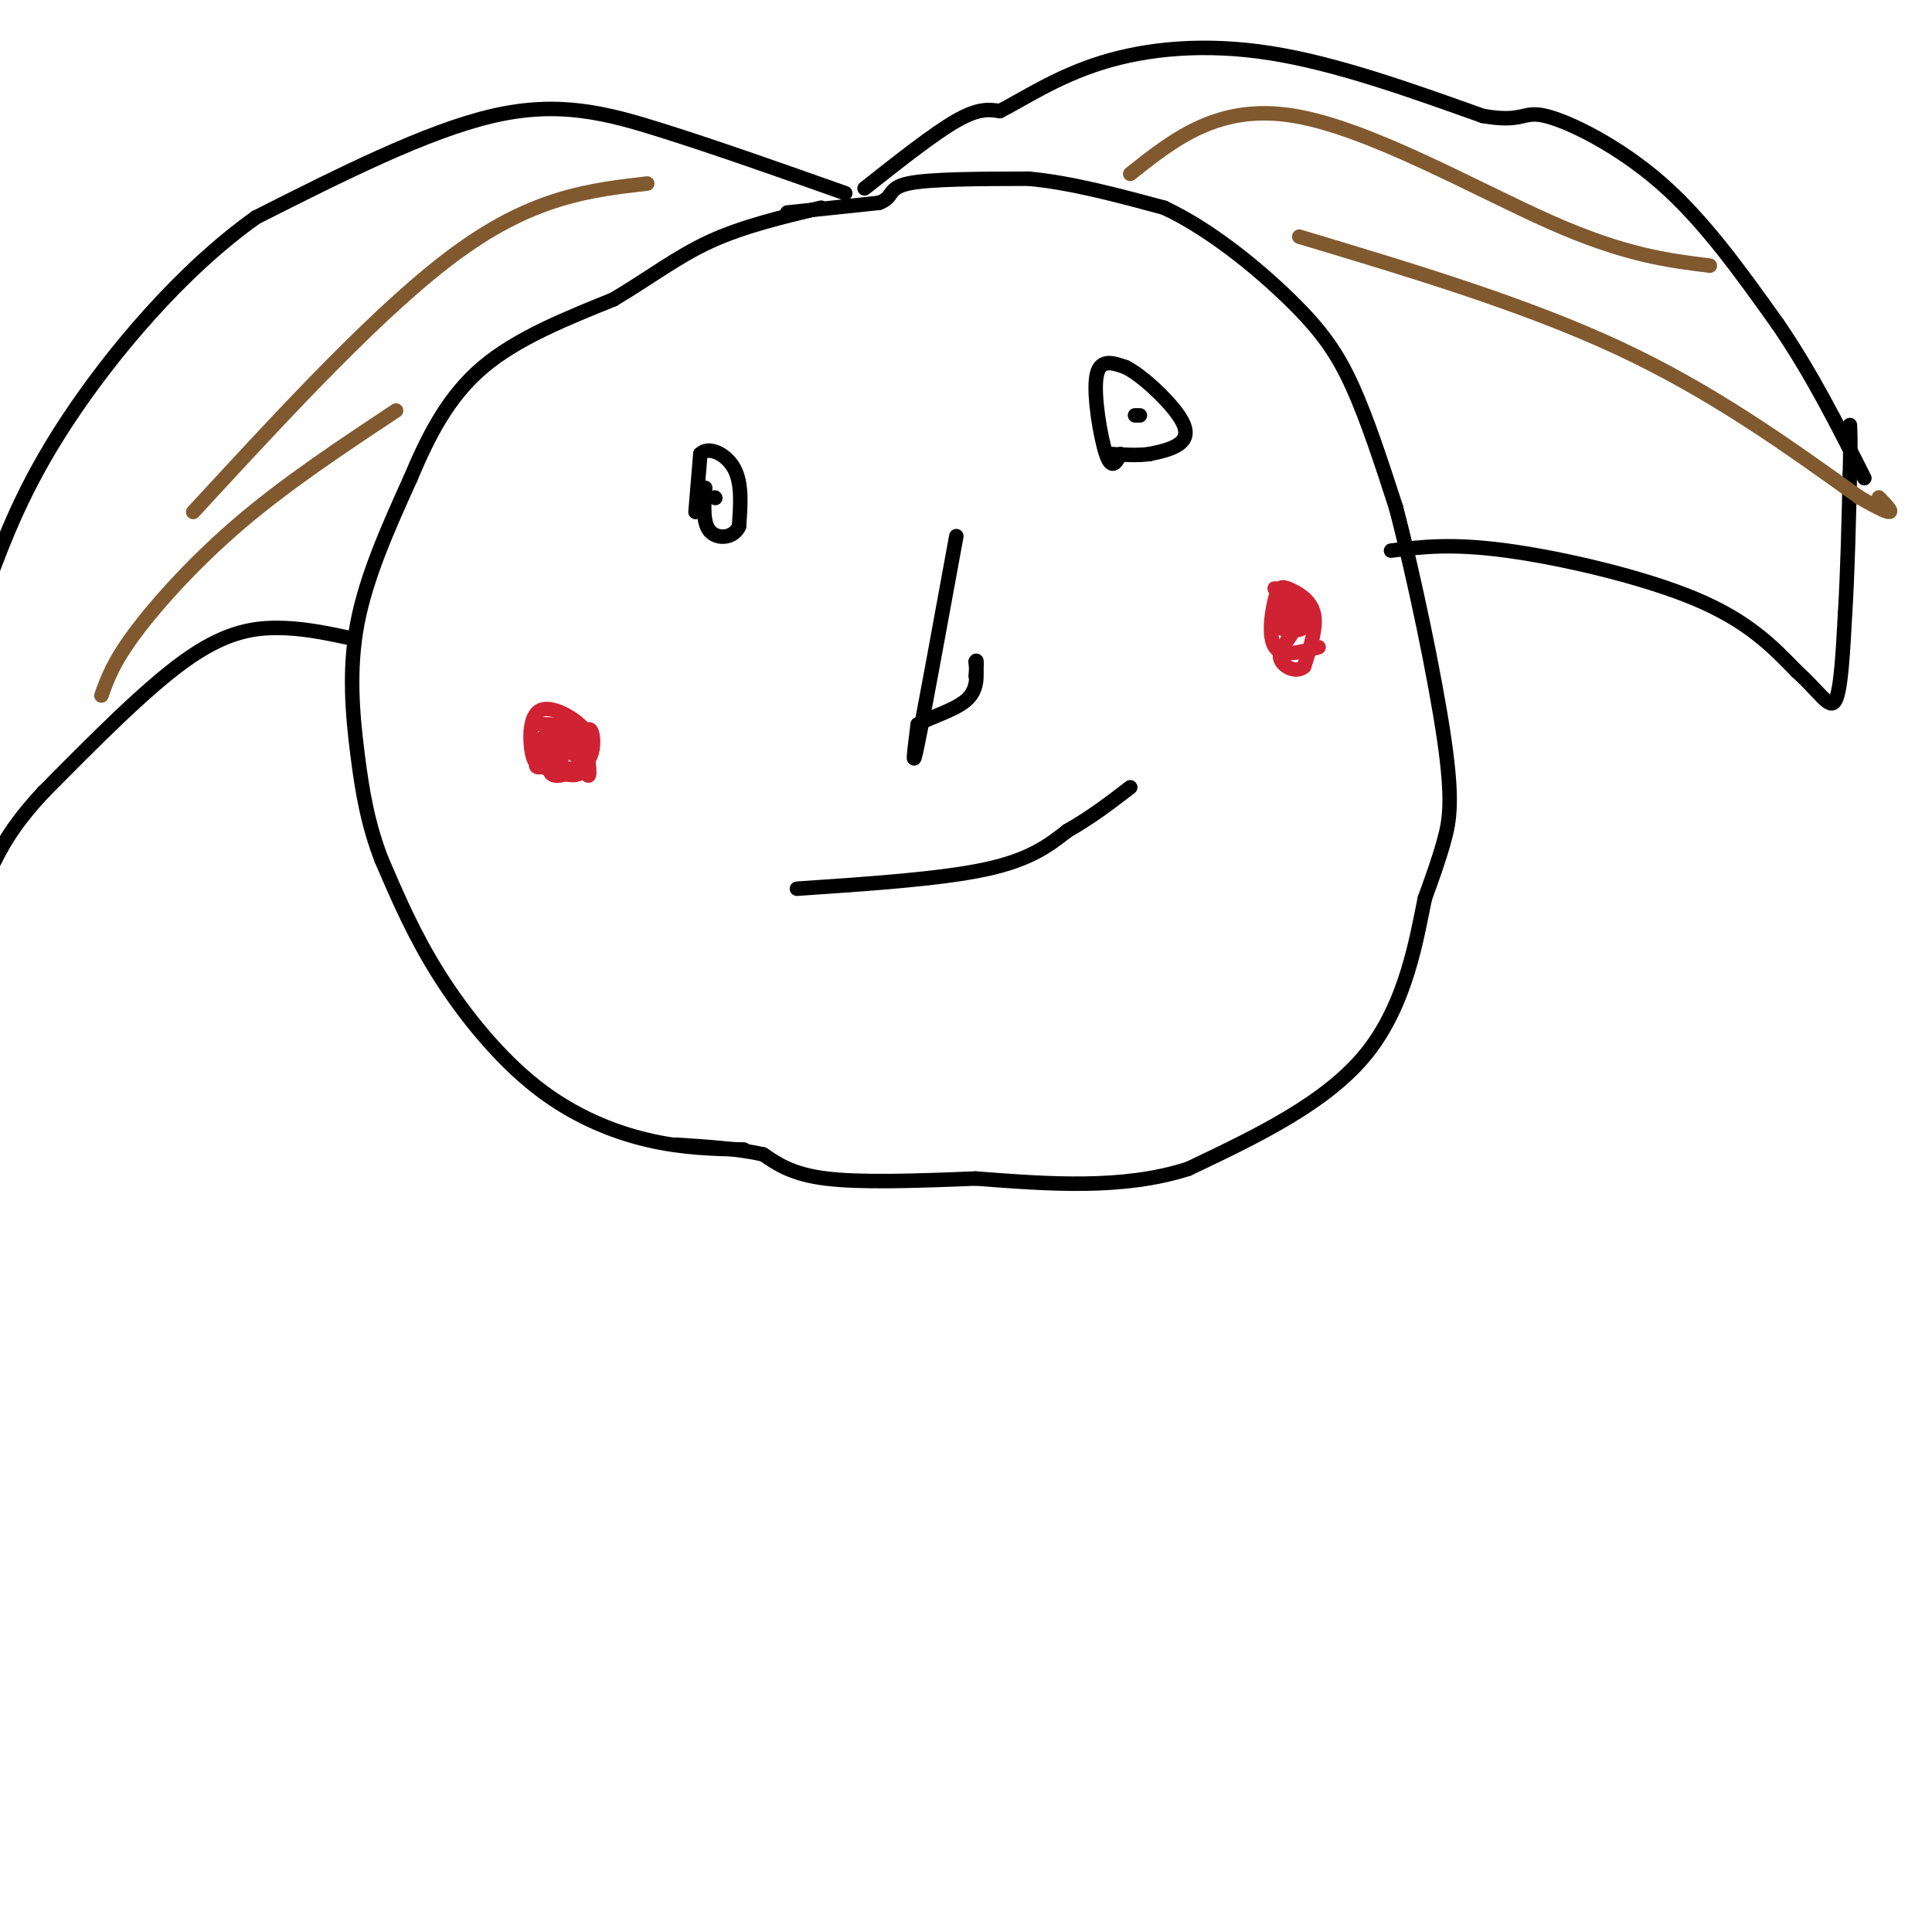 <svg viewBox='0 0 400 400' version='1.1' xmlns='http://www.w3.org/2000/svg' xmlns:xlink='http://www.w3.org/1999/xlink'><g fill='none' stroke='#000000' stroke-width='3' stroke-linecap='round' stroke-linejoin='round'><path d='M154,238c-6.375,-0.143 -12.750,-0.286 -20,-2c-7.250,-1.714 -15.375,-5.000 -23,-11c-7.625,-6.000 -14.750,-14.714 -20,-23c-5.250,-8.286 -8.625,-16.143 -12,-24'/><path d='M79,178c-2.857,-7.440 -4.000,-14.042 -5,-22c-1.000,-7.958 -1.857,-17.274 0,-27c1.857,-9.726 6.429,-19.863 11,-30'/><path d='M85,99c3.844,-9.156 7.956,-17.044 15,-23c7.044,-5.956 17.022,-9.978 27,-14'/><path d='M127,62c7.622,-4.533 13.178,-8.867 20,-12c6.822,-3.133 14.911,-5.067 23,-7'/><path d='M163,44c0.000,0.000 19.000,-2.000 19,-2'/><path d='M182,42c3.178,-1.156 1.622,-3.044 6,-4c4.378,-0.956 14.689,-0.978 25,-1'/><path d='M213,37c8.833,0.833 18.417,3.417 28,6'/><path d='M241,43c9.548,4.452 19.417,12.583 26,19c6.583,6.417 9.881,11.119 13,18c3.119,6.881 6.060,15.940 9,25'/><path d='M289,105c3.607,13.619 8.125,35.167 10,48c1.875,12.833 1.107,16.952 0,21c-1.107,4.048 -2.554,8.024 -4,12'/><path d='M295,186c-1.644,7.911 -3.756,21.689 -12,32c-8.244,10.311 -22.622,17.156 -37,24'/><path d='M246,242c-13.500,4.333 -28.750,3.167 -44,2'/><path d='M202,244c-13.156,0.533 -24.044,0.867 -31,0c-6.956,-0.867 -9.978,-2.933 -13,-5'/><path d='M158,239c-5.167,-1.167 -11.583,-1.583 -18,-2'/><path d='M175,40c-13.244,-4.689 -26.489,-9.378 -38,-13c-11.511,-3.622 -21.289,-6.178 -35,-3c-13.711,3.178 -31.356,12.089 -49,21'/><path d='M53,45c-15.533,11.044 -29.867,28.156 -39,42c-9.133,13.844 -13.067,24.422 -17,35'/><path d='M72,132c-4.867,-1.022 -9.733,-2.044 -15,-2c-5.267,0.044 -10.933,1.156 -19,7c-8.067,5.844 -18.533,16.422 -29,27'/><path d='M9,164c-6.667,7.167 -8.833,11.583 -11,16'/><path d='M179,39c7.167,-5.667 14.333,-11.333 19,-14c4.667,-2.667 6.833,-2.333 9,-2'/><path d='M207,23c4.583,-2.298 11.542,-7.042 21,-10c9.458,-2.958 21.417,-4.131 35,-2c13.583,2.131 28.792,7.565 44,13'/><path d='M307,24c8.607,1.524 8.125,-1.167 13,0c4.875,1.167 15.107,6.190 24,14c8.893,7.810 16.446,18.405 24,29'/><path d='M368,67c7.000,10.167 12.500,21.083 18,32'/><path d='M288,114c6.267,-0.778 12.533,-1.556 24,0c11.467,1.556 28.133,5.444 39,10c10.867,4.556 15.933,9.778 21,15'/><path d='M372,139c4.956,4.467 6.844,8.133 8,6c1.156,-2.133 1.578,-10.067 2,-18'/><path d='M382,127c0.500,-7.833 0.750,-18.417 1,-29'/><path d='M383,98c0.167,-6.500 0.083,-8.250 0,-10'/><path d='M232,94c-0.911,1.733 -1.822,3.467 -3,0c-1.178,-3.467 -2.622,-12.133 -2,-16c0.622,-3.867 3.311,-2.933 6,-2'/><path d='M233,76c3.345,1.619 8.708,6.667 11,10c2.292,3.333 1.512,4.952 0,6c-1.512,1.048 -3.756,1.524 -6,2'/><path d='M238,94c-2.333,0.333 -5.167,0.167 -8,0'/><path d='M236,86c0.000,0.000 -1.000,0.000 -1,0'/><path d='M144,106c0.000,0.000 1.000,-12.000 1,-12'/><path d='M145,94c1.667,-1.733 5.333,-0.067 7,3c1.667,3.067 1.333,7.533 1,12'/><path d='M153,109c-1.133,2.489 -4.467,2.711 -6,1c-1.533,-1.711 -1.267,-5.356 -1,-9'/><path d='M148,103c0.000,0.000 0.100,0.100 0.1,0.1'/><path d='M198,111c-3.333,18.250 -6.667,36.500 -8,43c-1.333,6.500 -0.667,1.250 0,-4'/><path d='M190,150c2.133,-1.378 7.467,-2.822 10,-5c2.533,-2.178 2.267,-5.089 2,-8'/><path d='M202,137c0.333,-0.833 0.167,1.083 0,3'/><path d='M165,184c14.833,-1.000 29.667,-2.000 39,-4c9.333,-2.000 13.167,-5.000 17,-8'/><path d='M221,172c5.000,-2.833 9.000,-5.917 13,-9'/></g>
<g fill='none' stroke='#cf2233' stroke-width='3' stroke-linecap='round' stroke-linejoin='round'><path d='M273,134c-3.756,1.049 -7.512,2.099 -9,0c-1.488,-2.099 -0.708,-7.346 0,-10c0.708,-2.654 1.344,-2.715 3,-2c1.656,0.715 4.330,2.204 5,5c0.670,2.796 -0.665,6.898 -2,11'/><path d='M270,138c-1.655,1.548 -4.792,-0.083 -5,-2c-0.208,-1.917 2.512,-4.119 3,-6c0.488,-1.881 -1.256,-3.440 -3,-5'/><path d='M265,125c0.179,-1.262 2.125,-1.917 3,-1c0.875,0.917 0.679,3.405 0,4c-0.679,0.595 -1.839,-0.702 -3,-2'/><path d='M116,155c1.422,-2.756 2.844,-5.511 4,-4c1.156,1.511 2.044,7.289 2,9c-0.044,1.711 -1.022,-0.644 -2,-3'/><path d='M120,157c0.056,-2.145 1.196,-6.006 2,-6c0.804,0.006 1.271,3.880 0,6c-1.271,2.120 -4.279,2.486 -6,2c-1.721,-0.486 -2.156,-1.823 -1,-3c1.156,-1.177 3.902,-2.193 5,-2c1.098,0.193 0.549,1.597 0,3'/><path d='M120,157c-1.118,-0.536 -3.914,-3.376 -4,-4c-0.086,-0.624 2.538,0.968 2,2c-0.538,1.032 -4.237,1.503 -6,1c-1.763,-0.503 -1.590,-1.982 0,-3c1.590,-1.018 4.597,-1.577 6,-1c1.403,0.577 1.201,2.288 1,4'/><path d='M119,156c-0.250,-0.167 -1.375,-2.583 -2,-2c-0.625,0.583 -0.750,4.167 -1,5c-0.250,0.833 -0.625,-1.083 -1,-3'/><path d='M270,126c-3.363,-2.435 -6.726,-4.869 -6,-4c0.726,0.869 5.542,5.042 6,7c0.458,1.958 -3.440,1.702 -5,1c-1.560,-0.702 -0.780,-1.851 0,-3'/><path d='M265,127c0.500,-0.333 1.750,0.333 3,1'/><path d='M117,156c-3.190,2.018 -6.381,4.036 -6,2c0.381,-2.036 4.333,-8.125 7,-8c2.667,0.125 4.048,6.464 3,9c-1.048,2.536 -4.524,1.268 -8,0'/><path d='M113,159c-1.901,-0.381 -2.654,-1.334 -3,-4c-0.346,-2.666 -0.285,-7.044 2,-8c2.285,-0.956 6.795,1.509 9,4c2.205,2.491 2.107,5.008 0,7c-2.107,1.992 -6.221,3.459 -7,2c-0.779,-1.459 1.777,-5.846 2,-8c0.223,-2.154 -1.889,-2.077 -4,-2'/></g>
<g fill='none' stroke='#81592f' stroke-width='3' stroke-linecap='round' stroke-linejoin='round'><path d='M134,38c-11.667,1.333 -23.333,2.667 -39,14c-15.667,11.333 -35.333,32.667 -55,54'/><path d='M82,85c-11.222,7.444 -22.444,14.889 -32,23c-9.556,8.111 -17.444,16.889 -22,23c-4.556,6.111 -5.778,9.556 -7,13'/><path d='M234,36c9.200,-7.311 18.400,-14.622 34,-12c15.600,2.622 37.600,15.178 53,22c15.400,6.822 24.200,7.911 33,9'/><path d='M269,49c23.333,7.000 46.667,14.000 66,23c19.333,9.000 34.667,20.000 50,31'/><path d='M385,103c9.000,5.167 6.500,2.583 4,0'/></g>
</svg>